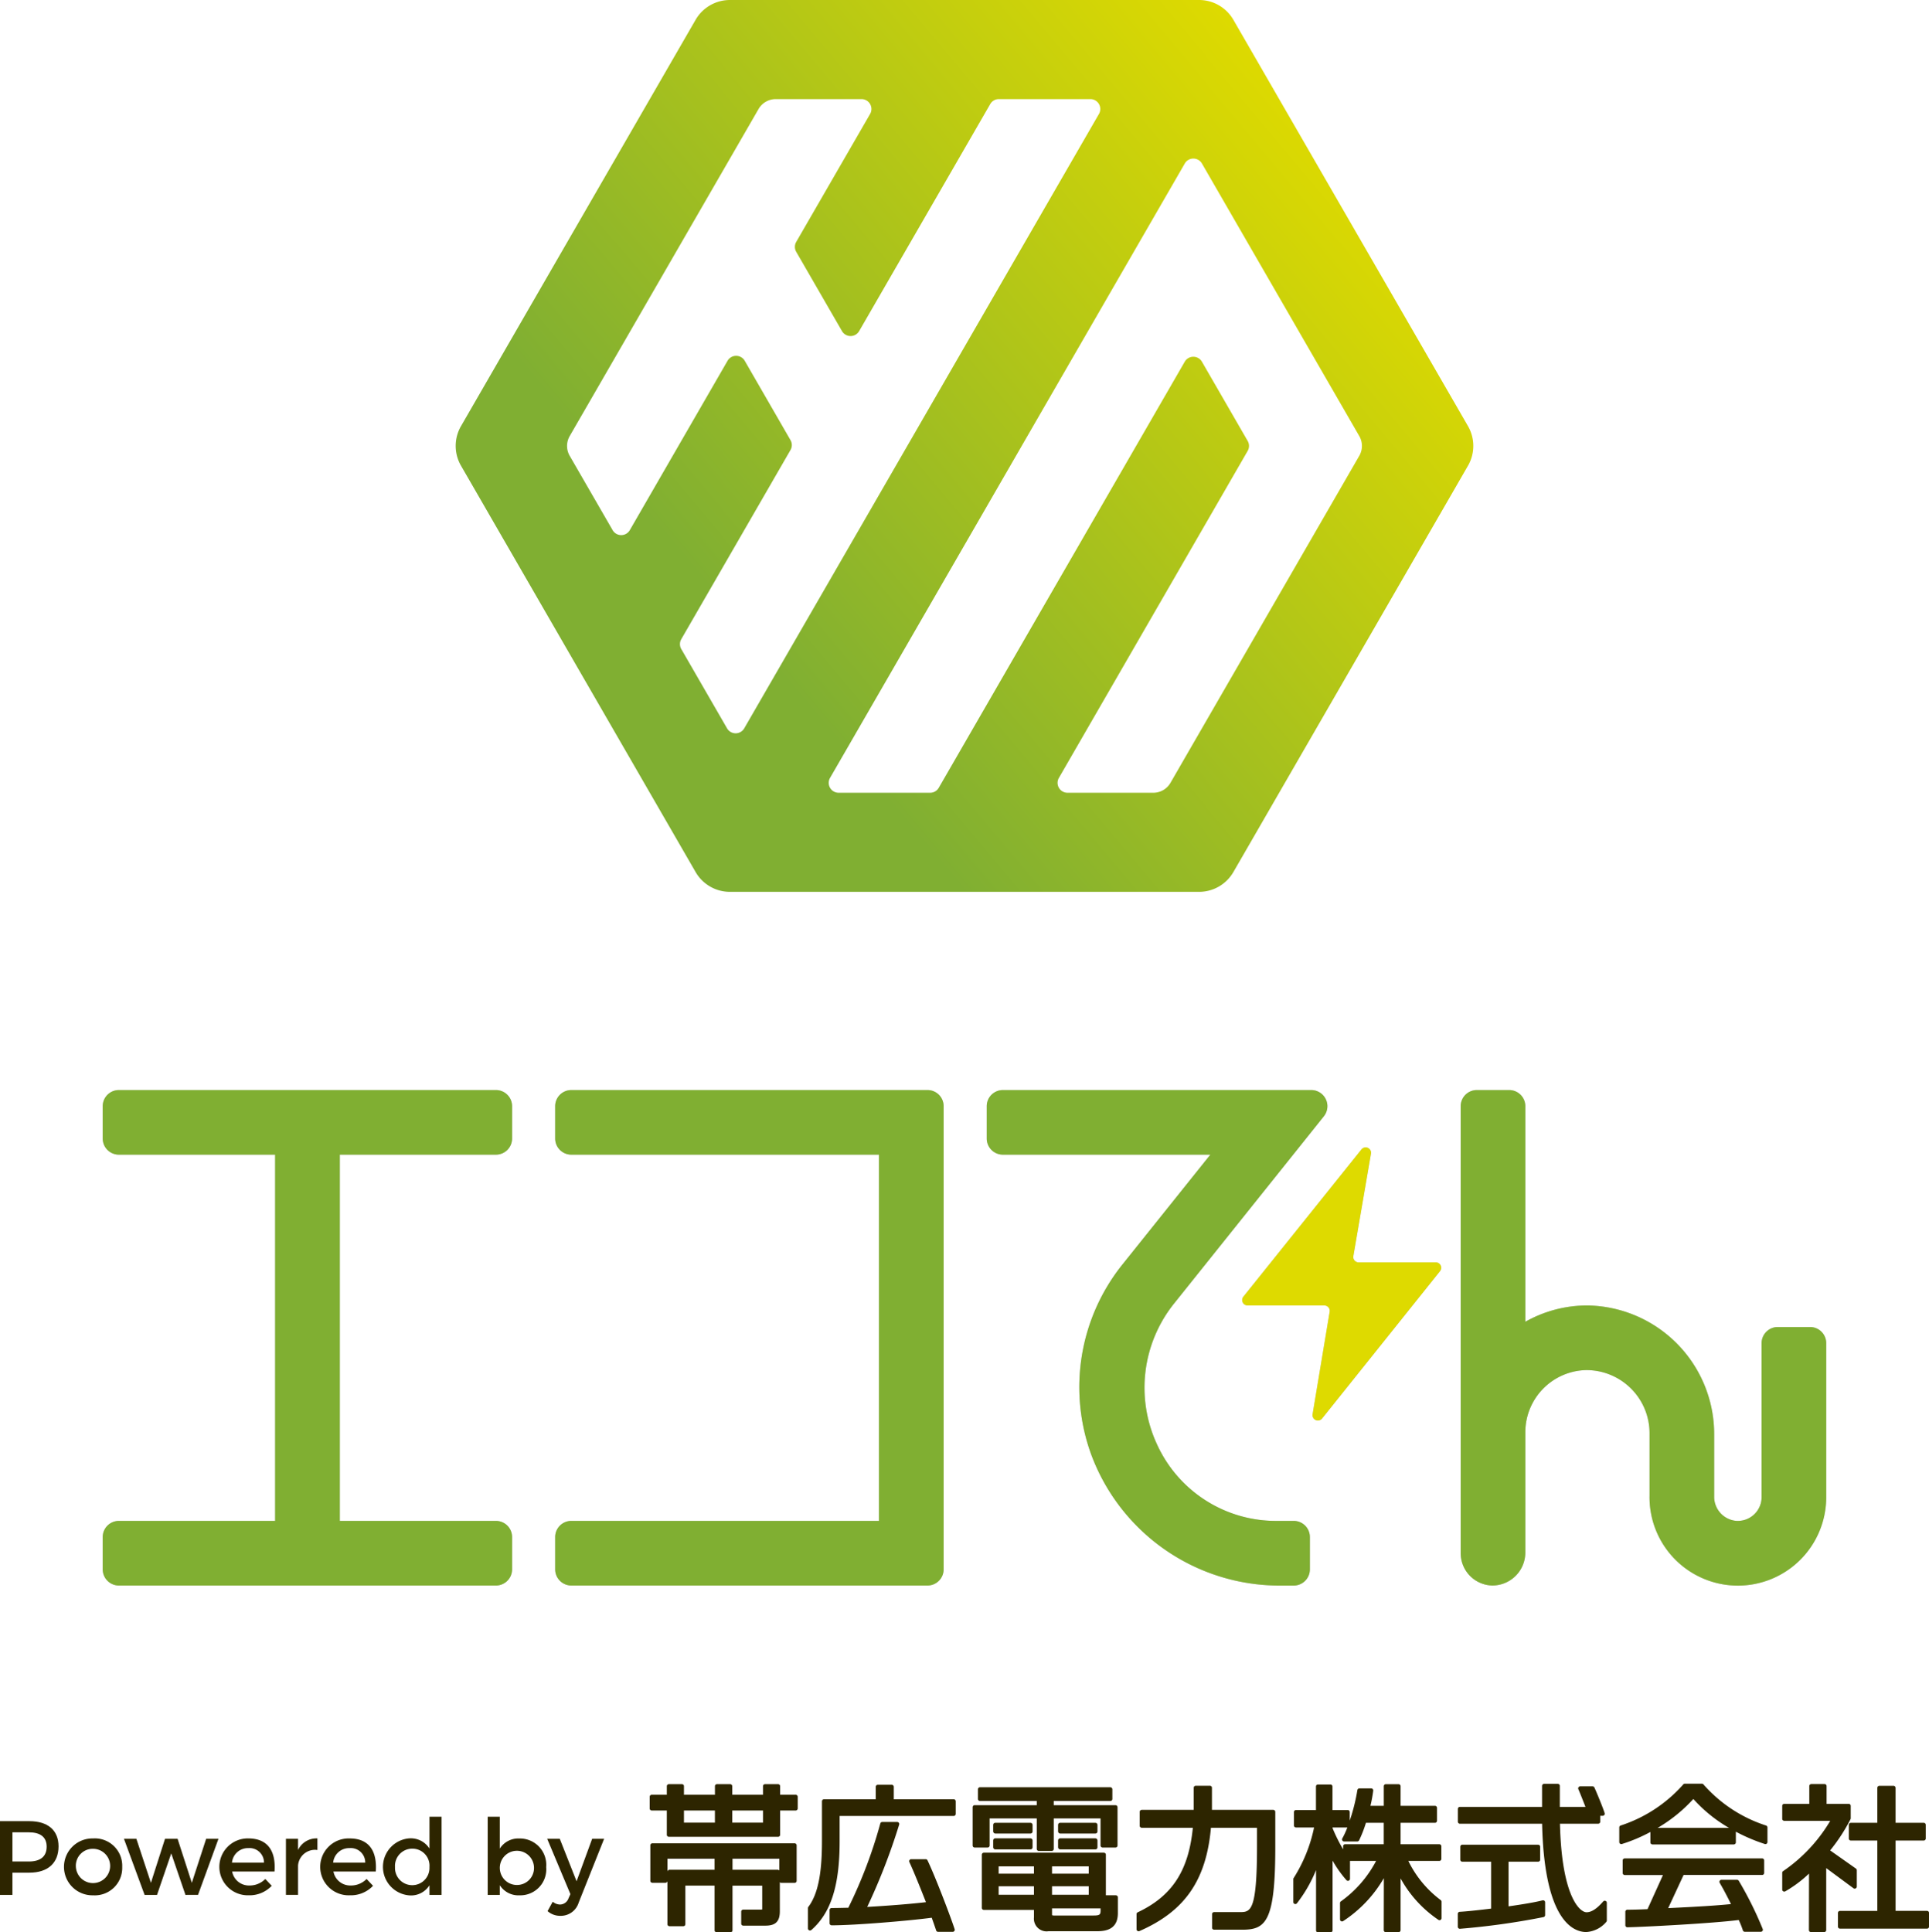 <svg xmlns="http://www.w3.org/2000/svg" xmlns:xlink="http://www.w3.org/1999/xlink" viewBox="0 0 137.943 138.189"><defs><style>.cls-1{fill:url(#新規グラデーションスウォッチ_1);}.cls-2{fill:#c9caca;}.cls-3{fill:#deda00;}.cls-4{fill:#80af32;}.cls-5{fill:#2d2500;}</style><linearGradient id="新規グラデーションスウォッチ_1" x1="42.649" y1="53.977" x2="95.294" y2="9.803" gradientUnits="userSpaceOnUse"><stop offset="0.2" stop-color="#80af32"/><stop offset="1" stop-color="#deda00"/></linearGradient></defs><g id="レイヤー_2" data-name="レイヤー 2"><g id="レイヤー_1-2" data-name="レイヤー 1"><path class="cls-1" d="M49.742,1.417,32.967,30.472a2.832,2.832,0,0,0,0,2.835L49.742,62.362A2.834,2.834,0,0,0,52.2,63.779H85.746A2.834,2.834,0,0,0,88.2,62.362l16.775-29.055a2.832,2.832,0,0,0,0-2.835L88.2,1.417A2.834,2.834,0,0,0,85.746,0H52.2A2.834,2.834,0,0,0,49.742,1.417Zm5.728,5.67h6.137a.709.709,0,0,1,.614,1.063L56.938,17.3a.707.707,0,0,0,0,.709l3.273,5.669a.708.708,0,0,0,1.227,0L70.813,7.441a.707.707,0,0,1,.613-.354h6.547a.708.708,0,0,1,.613,1.063L53.219,52.087a.709.709,0,0,1-1.227,0l-3.273-5.67a.705.705,0,0,1,0-.708l7.809-13.527a.705.705,0,0,0,0-.708L53.255,25.8a.709.709,0,0,0-1.227,0L45.037,37.913a.709.709,0,0,1-1.228,0L40.741,32.6a1.413,1.413,0,0,1,0-1.417L54.242,7.8A1.418,1.418,0,0,1,55.47,7.087ZM97.2,32.6,83.7,55.984a1.417,1.417,0,0,1-1.228.709H76.336a.709.709,0,0,1-.614-1.063l13.5-23.386a.707.707,0,0,0,0-.709l-3.273-5.669a.709.709,0,0,0-1.227,0L67.13,56.339a.707.707,0,0,1-.613.354H59.97a.709.709,0,0,1-.613-1.063L84.724,11.693a.709.709,0,0,1,1.227,0L97.2,31.181A1.413,1.413,0,0,1,97.2,32.6Z"/><path class="cls-2" d="M102.679,90.277h-5.52a.385.385,0,0,1-.38-.45l1.26-7.323a.385.385,0,0,0-.68-.306L88.913,92.732a.385.385,0,0,0,.3.626h5.492a.386.386,0,0,1,.38.449l-1.222,7.336a.385.385,0,0,0,.68.3L102.98,90.9A.386.386,0,0,0,102.679,90.277Z"/><path class="cls-2" d="M36.62,79.108v2.311a1.156,1.156,0,0,1-1.156,1.155H24.3v26.19H35.464a1.156,1.156,0,0,1,1.156,1.156v2.31a1.157,1.157,0,0,1-1.156,1.156H8.5a1.156,1.156,0,0,1-1.155-1.156v-2.31A1.155,1.155,0,0,1,8.5,108.764H19.673V82.574H8.5a1.155,1.155,0,0,1-1.155-1.155V79.108A1.155,1.155,0,0,1,8.5,77.953h26.96A1.156,1.156,0,0,1,36.62,79.108Zm29.705-1.155H40.856A1.155,1.155,0,0,0,39.7,79.108v2.311a1.155,1.155,0,0,0,1.155,1.155h22v26.19h-22A1.155,1.155,0,0,0,39.7,109.92v2.31a1.156,1.156,0,0,0,1.155,1.156H66.325a1.156,1.156,0,0,0,1.155-1.156V79.108A1.155,1.155,0,0,0,66.325,77.953Zm26.189,30.811H91.359a9.344,9.344,0,0,1-8.6-5.427,9.625,9.625,0,0,1,1.222-10.145l9.188-11.485,1.5-1.877a1.155,1.155,0,0,0-.9-1.877H71.717a1.156,1.156,0,0,0-1.156,1.155v2.311a1.156,1.156,0,0,0,1.156,1.155H86.551L80.3,90.384A14.032,14.032,0,0,0,78.063,104.1a14.367,14.367,0,0,0,13.516,9.289h.935a1.156,1.156,0,0,0,1.156-1.156v-2.31A1.155,1.155,0,0,0,92.514,108.764ZM129.439,94.9h-2.311a1.156,1.156,0,0,0-1.156,1.155v11.014a1.7,1.7,0,0,1-1.859,1.688,1.727,1.727,0,0,1-1.532-1.737v-4.462a9.2,9.2,0,0,0-9.088-9.2,9.019,9.019,0,0,0-4.417,1.165V79.108a1.156,1.156,0,0,0-1.156-1.155h-2.311a1.155,1.155,0,0,0-1.155,1.155v31.967a2.31,2.31,0,0,0,2.266,2.31,2.359,2.359,0,0,0,2.356-2.371v-8.592a4.446,4.446,0,0,1,4.364-4.441,4.514,4.514,0,0,1,4.519,4.529v4.452a6.318,6.318,0,1,0,12.635.106V96.054A1.155,1.155,0,0,0,129.439,94.9Z"/><path class="cls-3" d="M102.679,90.277h-5.52a.385.385,0,0,1-.38-.45l1.26-7.323a.385.385,0,0,0-.68-.306L88.913,92.732a.385.385,0,0,0,.3.626h5.492a.386.386,0,0,1,.38.449l-1.222,7.336a.385.385,0,0,0,.68.3L102.98,90.9A.386.386,0,0,0,102.679,90.277Z"/><path class="cls-4" d="M36.62,79.108v2.311a1.156,1.156,0,0,1-1.156,1.155H24.3v26.19H35.464a1.156,1.156,0,0,1,1.156,1.156v2.31a1.157,1.157,0,0,1-1.156,1.156H8.5a1.156,1.156,0,0,1-1.155-1.156v-2.31A1.155,1.155,0,0,1,8.5,108.764H19.673V82.574H8.5a1.155,1.155,0,0,1-1.155-1.155V79.108A1.155,1.155,0,0,1,8.5,77.953h26.96A1.156,1.156,0,0,1,36.62,79.108Zm29.705-1.155H40.856A1.155,1.155,0,0,0,39.7,79.108v2.311a1.155,1.155,0,0,0,1.155,1.155h22v26.19h-22A1.155,1.155,0,0,0,39.7,109.92v2.31a1.156,1.156,0,0,0,1.155,1.156H66.325a1.156,1.156,0,0,0,1.155-1.156V79.108A1.155,1.155,0,0,0,66.325,77.953Zm26.189,30.811H91.359a9.344,9.344,0,0,1-8.6-5.427,9.625,9.625,0,0,1,1.222-10.145l9.188-11.485,1.5-1.877a1.155,1.155,0,0,0-.9-1.877H71.717a1.156,1.156,0,0,0-1.156,1.155v2.311a1.156,1.156,0,0,0,1.156,1.155H86.551L80.3,90.384A14.032,14.032,0,0,0,78.063,104.1a14.367,14.367,0,0,0,13.516,9.289h.935a1.156,1.156,0,0,0,1.156-1.156v-2.31A1.155,1.155,0,0,0,92.514,108.764ZM129.439,94.9h-2.311a1.156,1.156,0,0,0-1.156,1.155v11.014a1.7,1.7,0,0,1-1.859,1.688,1.727,1.727,0,0,1-1.532-1.737v-4.462a9.2,9.2,0,0,0-9.088-9.2,9.019,9.019,0,0,0-4.417,1.165V79.108a1.156,1.156,0,0,0-1.156-1.155h-2.311a1.155,1.155,0,0,0-1.155,1.155v31.967a2.31,2.31,0,0,0,2.266,2.31,2.359,2.359,0,0,0,2.356-2.371v-8.592a4.446,4.446,0,0,1,4.364-4.441,4.514,4.514,0,0,1,4.519,4.529v4.452a6.318,6.318,0,1,0,12.635.106V96.054A1.155,1.155,0,0,0,129.439,94.9Z"/><path class="cls-5" d="M56.822,131.822H46.65a.145.145,0,0,0-.145.145V134.5a.145.145,0,0,0,.145.146h.935a.145.145,0,0,0,.144-.126v3.086a.145.145,0,0,0,.145.145h.991a.145.145,0,0,0,.145-.145v-2.76H51.1v3.194a.145.145,0,0,0,.146.145h.99a.145.145,0,0,0,.145-.145V134.85h2.125v1.624a.225.225,0,0,1-.009.08.163.163,0,0,1-.069.009H53.15a.145.145,0,0,0-.146.145v.857a.145.145,0,0,0,.146.145h1.58c.736,0,1.036-.3,1.036-1.035V134.6a.144.144,0,0,0,.11.051h.946a.146.146,0,0,0,.146-.146v-2.537A.145.145,0,0,0,56.822,131.822ZM47.73,133.84v-.915H51.1v.789H47.874A.146.146,0,0,0,47.73,133.84Zm8-.075a.143.143,0,0,0-.111-.051H52.382v-.789h3.349Z"/><path class="cls-5" d="M56.9,128.349H55.788v-.611a.145.145,0,0,0-.146-.145h-.934a.145.145,0,0,0-.146.145v.611h-2.2v-.611a.145.145,0,0,0-.145-.145h-.946a.145.145,0,0,0-.146.145v.611H48.91v-.611a.145.145,0,0,0-.145-.145H47.83a.146.146,0,0,0-.146.145v.611H46.606a.146.146,0,0,0-.146.146v.834a.146.146,0,0,0,.146.146h1.078v1.735a.146.146,0,0,0,.146.146h7.812a.146.146,0,0,0,.146-.146v-1.735H56.9a.145.145,0,0,0,.145-.146V128.5A.145.145,0,0,0,56.9,128.349Zm-2.338,1.126v.867h-2.2v-.867Zm-3.439,0v.867H48.91v-.867Z"/><path class="cls-5" d="M66.327,133.04a.144.144,0,0,0-.131-.083H65.161a.146.146,0,0,0-.123.067.148.148,0,0,0-.009.14c.25.535.639,1.474,1.186,2.866-1.006.12-2.6.25-4.2.341a44.4,44.4,0,0,0,2.284-5.887.142.142,0,0,0-.022-.128.147.147,0,0,0-.117-.059H63.091a.145.145,0,0,0-.141.11,33.657,33.657,0,0,1-2.287,6.024l-.1,0c-.422.01-.792.018-1.093.018a.146.146,0,0,0-.146.146v.946a.146.146,0,0,0,.146.145c1.708,0,5.574-.33,7.159-.542.147.414.264.745.315.908a.146.146,0,0,0,.138.1h1.046a.145.145,0,0,0,.139-.189C68.081,137.363,66.97,134.393,66.327,133.04Z"/><path class="cls-5" d="M68.2,128.672H63.915v-.889a.145.145,0,0,0-.145-.146h-1a.145.145,0,0,0-.145.146v.889h-3.7a.145.145,0,0,0-.146.145v2.849c0,2.357-.3,3.806-.972,4.7a.145.145,0,0,0-.03.087v1.458a.145.145,0,0,0,.086.132.138.138,0,0,0,.06.013.145.145,0,0,0,.1-.036c1.4-1.228,2.019-3.18,2.019-6.33v-1.825H68.2a.145.145,0,0,0,.145-.145v-.9A.145.145,0,0,0,68.2,128.672Z"/><rect class="cls-5" x="75.663" y="131.465" width="2.817" height="0.792" rx="0.145"/><path class="cls-5" d="M70.768,131.978v-1.936h3.371v2.181a.145.145,0,0,0,.145.145h.924a.145.145,0,0,0,.145-.145v-2.181H78.7v1.936a.145.145,0,0,0,.145.145h.924a.145.145,0,0,0,.145-.145V129.24a.145.145,0,0,0-.145-.145H75.353v-.3H79.4a.145.145,0,0,0,.145-.146v-.69a.145.145,0,0,0-.145-.145H70.077a.145.145,0,0,0-.145.145v.69a.145.145,0,0,0,.145.146h4.062v.3H69.7a.146.146,0,0,0-.146.145v2.738a.146.146,0,0,0,.146.145h.924A.145.145,0,0,0,70.768,131.978Z"/><path class="cls-5" d="M79.793,135.539h-.712v-2.9a.145.145,0,0,0-.145-.146h-8.58a.146.146,0,0,0-.146.146v3.8a.145.145,0,0,0,.146.145h3.582v.534a.907.907,0,0,0,1.036.991h3.472c.641,0,1.492-.134,1.492-1.292v-1.124A.145.145,0,0,0,79.793,135.539Zm-8.38-1.547v-.522h2.525v.522Zm2.525.9v.61H71.413v-.61Zm3.918,0v.61H75.231v-.61Zm-2.625-.9v-.522h2.625v.522Zm3.471,2.483v.155c0,.3-.077.355-.512.355H75.375c-.144,0-.144-.014-.144-.11v-.4Z"/><rect class="cls-5" x="71.023" y="130.353" width="2.816" height="0.769" rx="0.145"/><rect class="cls-5" x="71.023" y="131.465" width="2.816" height="0.792" rx="0.145"/><rect class="cls-5" x="75.663" y="130.353" width="2.817" height="0.769" rx="0.145"/><path class="cls-5" d="M91.051,129.429H86.667v-1.58a.145.145,0,0,0-.146-.145H85.508a.145.145,0,0,0-.145.145v1.58H81.646a.145.145,0,0,0-.145.145v.991a.145.145,0,0,0,.145.145H85.3c-.3,3.075-1.488,4.888-3.942,6.045a.144.144,0,0,0-.083.131v1.08a.143.143,0,0,0,.065.121.144.144,0,0,0,.08.024.147.147,0,0,0,.058-.012c3.246-1.418,4.782-3.632,5.117-7.389h3.294v1.313c0,4.718-.469,4.718-1.246,4.718H86.821a.145.145,0,0,0-.145.145v.968a.145.145,0,0,0,.145.146h1.993c1.692,0,2.382-.534,2.382-5.9v-2.527A.145.145,0,0,0,91.051,129.429Z"/><path class="cls-5" d="M100.71,133.081h2.216a.146.146,0,0,0,.146-.146v-.9a.146.146,0,0,0-.146-.146h-2.77v-1.534h2.458a.145.145,0,0,0,.146-.145v-.924a.146.146,0,0,0-.146-.146h-2.458v-1.4a.145.145,0,0,0-.146-.145H99.1a.145.145,0,0,0-.146.145v1.4H98a9.836,9.836,0,0,0,.2-1.083.145.145,0,0,0-.144-.163h-.846a.146.146,0,0,0-.144.125,13.567,13.567,0,0,1-.545,2.179v-.612a.145.145,0,0,0-.146-.145h-1.09v-1.68a.145.145,0,0,0-.145-.145h-.891a.145.145,0,0,0-.145.145v1.68H92.676a.145.145,0,0,0-.145.145v.957a.145.145,0,0,0,.145.146H93.97a10.846,10.846,0,0,1-1.456,3.609.144.144,0,0,0-.028.085v1.636a.145.145,0,0,0,.258.092,9.925,9.925,0,0,0,1.367-2.375v4.309a.145.145,0,0,0,.145.145h.891a.145.145,0,0,0,.145-.145v-4.987a8.372,8.372,0,0,0,.994,1.4.146.146,0,0,0,.253-.1v-1.279h1.868a8.275,8.275,0,0,1-2.516,2.893.147.147,0,0,0-.066.122v1.168a.146.146,0,0,0,.222.124,9.129,9.129,0,0,0,2.912-3.072l-.007,3.716a.146.146,0,0,0,.146.146h.912a.146.146,0,0,0,.146-.146v-3.519l0-.181a8.529,8.529,0,0,0,2.706,2.965.143.143,0,0,0,.148.006.146.146,0,0,0,.076-.128V136a.145.145,0,0,0-.065-.121A7.722,7.722,0,0,1,100.71,133.081Zm-4.72-1.464a.142.142,0,0,0,.125.072h.946a.146.146,0,0,0,.129-.078,8.849,8.849,0,0,0,.489-1.257h1.273v1.534H96.193a.145.145,0,0,0-.145.146v.219a11.47,11.47,0,0,1-.756-1.517v-.048H96.35a6,6,0,0,1-.361.784A.145.145,0,0,0,95.99,131.617Z"/><path class="cls-5" d="M114.805,135.938a.144.144,0,0,0-.161.041c-.457.527-.836.773-1.192.773-.49,0-1.776-1.142-1.9-6.331h2.734a.146.146,0,0,0,.146-.146v-.422h.177a.143.143,0,0,0,.116-.058.147.147,0,0,0,.024-.127c-.092-.322-.577-1.5-.732-1.836a.144.144,0,0,0-.131-.084H113a.146.146,0,0,0-.132.206c.087.191.285.694.46,1.138l.049.125h-1.834v-1.5a.145.145,0,0,0-.145-.146h-.98a.145.145,0,0,0-.145.146v1.5h-5.875a.146.146,0,0,0-.146.146v.912a.146.146,0,0,0,.146.146h5.878c.154,6.987,2.257,7.746,3.158,7.746a2.043,2.043,0,0,0,1.433-.727.148.148,0,0,0,.037-.1v-1.268A.145.145,0,0,0,114.805,135.938Z"/><path class="cls-5" d="M110.311,135.9c-.5.127-1.272.264-2.434.43v-3.193h2.114a.145.145,0,0,0,.145-.145v-.924a.145.145,0,0,0-.145-.145h-5.42a.145.145,0,0,0-.146.145v.924a.145.145,0,0,0,.146.145h2.058v3.354c-.816.1-1.7.2-2.245.229a.145.145,0,0,0-.137.145v.924a.147.147,0,0,0,.146.145h.009a52.542,52.542,0,0,0,5.978-.837.147.147,0,0,0,.112-.142v-.913a.146.146,0,0,0-.181-.141Z"/><path class="cls-5" d="M126.011,132.9h-9.827a.145.145,0,0,0-.145.145v.9a.145.145,0,0,0,.145.145h2.735l-1.105,2.441c-.634.029-1.156.04-1.441.04a.145.145,0,0,0-.145.145v.968a.145.145,0,0,0,.044.1.125.125,0,0,0,.1.042c1.175-.022,6.121-.281,7.966-.521a6.638,6.638,0,0,1,.294.737.146.146,0,0,0,.14.107h1.146a.147.147,0,0,0,.119-.062.144.144,0,0,0,.018-.132,25.459,25.459,0,0,0-1.718-3.459.145.145,0,0,0-.121-.066h-1.113a.146.146,0,0,0-.126.073.144.144,0,0,0,0,.146c.184.314.5.89.805,1.518-.95.1-2.457.194-4.488.289l1.1-2.37h5.616a.145.145,0,0,0,.146-.145v-.9A.145.145,0,0,0,126.011,132.9Z"/><path class="cls-5" d="M126.291,130.549a10.069,10.069,0,0,1-4.473-2.935.143.143,0,0,0-.114-.055H120.48a.146.146,0,0,0-.113.054,10.16,10.16,0,0,1-4.473,2.936.145.145,0,0,0-.1.138v1.046a.145.145,0,0,0,.059.117.143.143,0,0,0,.129.022,11.493,11.493,0,0,0,2.038-.861v.745a.145.145,0,0,0,.145.145h5.821a.145.145,0,0,0,.145-.145v-.764a12.8,12.8,0,0,0,2.069.879.145.145,0,0,0,.131-.02.148.148,0,0,0,.06-.118v-1.046A.146.146,0,0,0,126.291,130.549Zm-7.756.171a10.885,10.885,0,0,0,2.557-2.069,10.392,10.392,0,0,0,2.554,2.069Z"/><path class="cls-5" d="M137.8,136.652h-2.247v-5.029h2.013a.146.146,0,0,0,.146-.146V130.5a.145.145,0,0,0-.146-.145h-2.013v-2.5a.145.145,0,0,0-.146-.145h-1.013a.145.145,0,0,0-.145.145v2.5h-1.891a.145.145,0,0,0-.146.145v.979a.146.146,0,0,0,.146.146h1.891v5.029h-2.67a.145.145,0,0,0-.146.145v.979a.146.146,0,0,0,.146.146H137.8a.145.145,0,0,0,.145-.146V136.8A.145.145,0,0,0,137.8,136.652Z"/><path class="cls-5" d="M132.7,135.046a.146.146,0,0,0,.08-.13v-1.168a.145.145,0,0,0-.061-.119l-1.844-1.3a12.789,12.789,0,0,0,1.457-2.234.149.149,0,0,0,.014-.063v-.89A.145.145,0,0,0,132.2,129h-1.58v-1.268a.145.145,0,0,0-.145-.146h-.946a.146.146,0,0,0-.146.146V129h-1.79a.145.145,0,0,0-.146.145v.924a.145.145,0,0,0,.146.145h3.288a11.342,11.342,0,0,1-3.364,3.593.145.145,0,0,0-.07.124v1.2a.146.146,0,0,0,.216.127,8.753,8.753,0,0,0,1.7-1.271l-.007,4.037a.146.146,0,0,0,.146.146h.946a.145.145,0,0,0,.145-.146v-4.43l1.95,1.442A.143.143,0,0,0,132.7,135.046Z"/><path class="cls-5" d="M2.1,130.238c1.326,0,2.086.655,2.086,1.8,0,1.19-.76,1.883-2.086,1.883H.889v1.589H0v-5.272ZM.889,133.122H2.064c.813,0,1.272-.346,1.272-1.061,0-.693-.459-1.025-1.272-1.025H.889Z"/><path class="cls-5" d="M8.74,133.507a1.963,1.963,0,0,1-2.086,2.033,2.034,2.034,0,1,1,0-4.067A1.959,1.959,0,0,1,8.74,133.507Zm-3.314.007a1.226,1.226,0,1,0,1.228-1.3A1.208,1.208,0,0,0,5.426,133.514Z"/><path class="cls-5" d="M13.262,135.51l-1.016-2.967-1.017,2.967H10.34L8.864,131.5h.889l1.039,3.148L11.8,131.5h.9l1.017,3.148,1.025-3.148h.881l-1.461,4.007Z"/><path class="cls-5" d="M19.631,133.838H16.6a1.22,1.22,0,0,0,1.243,1,1.559,1.559,0,0,0,1.129-.467l.459.489a2.18,2.18,0,0,1-1.656.678,2.034,2.034,0,1,1-.023-4.067C19.164,131.473,19.737,132.392,19.631,133.838Zm-.753-.633a1.029,1.029,0,0,0-1.114-1.039,1.14,1.14,0,0,0-1.175,1.039Z"/><path class="cls-5" d="M21.313,132.3a1.456,1.456,0,0,1,1.386-.829v.829a1.214,1.214,0,0,0-1.386,1.114v2.094h-.866V131.5h.866Z"/><path class="cls-5" d="M26.872,133.838H23.844a1.221,1.221,0,0,0,1.243,1,1.556,1.556,0,0,0,1.129-.467l.46.489a2.182,2.182,0,0,1-1.657.678A2.034,2.034,0,1,1,25,131.473C26.405,131.473,26.977,132.392,26.872,133.838Zm-.754-.633A1.029,1.029,0,0,0,25,132.166a1.14,1.14,0,0,0-1.175,1.039Z"/><path class="cls-5" d="M31.577,135.51h-.866v-.686a1.552,1.552,0,0,1-1.408.723,2.045,2.045,0,0,1-.016-4.081,1.584,1.584,0,0,1,1.424.73v-2.274h.866Zm-.866-1.988a1.22,1.22,0,0,0-1.228-1.318,1.234,1.234,0,0,0-1.235,1.318,1.233,1.233,0,1,0,2.463,0Z"/><path class="cls-5" d="M39.057,133.522a1.856,1.856,0,0,1-1.9,2.018,1.572,1.572,0,0,1-1.416-.723v.693h-.866v-5.588h.866V132.2a1.564,1.564,0,0,1,1.4-.723A1.885,1.885,0,0,1,39.057,133.522Zm-.873-.031a1.223,1.223,0,1,0-1.22,1.311A1.216,1.216,0,0,0,38.184,133.491Z"/><path class="cls-5" d="M41.382,136.06a1.337,1.337,0,0,1-1.3.948,1.356,1.356,0,0,1-.926-.338l.369-.671a.842.842,0,0,0,.519.2.652.652,0,0,0,.61-.444l.136-.3L39.13,131.5h.9l1.2,3.035,1.114-3.035H43.2Z"/></g></g></svg>